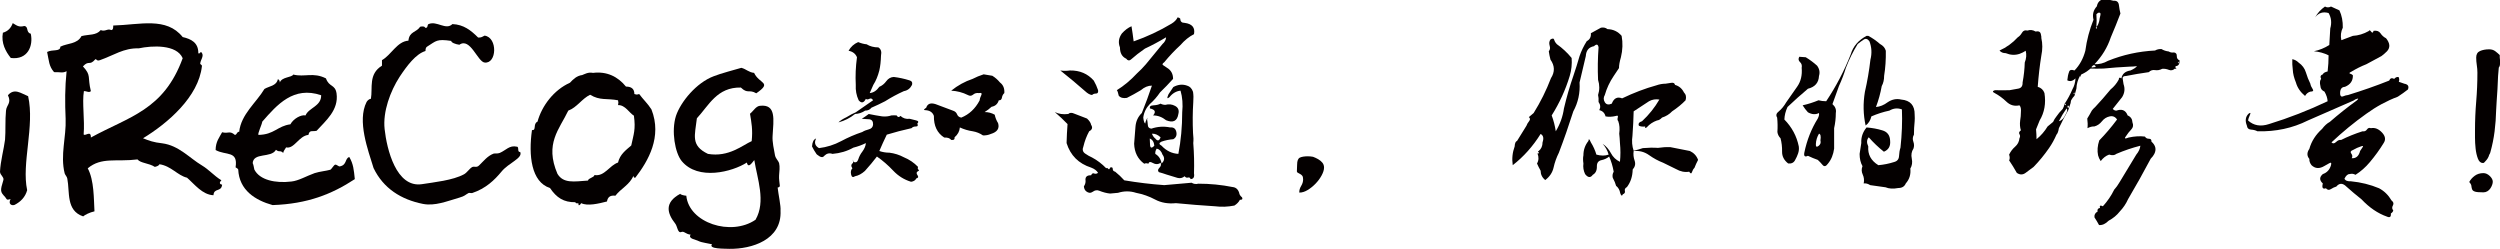 <?xml version="1.0" encoding="utf-8"?>
<!-- Generator: Adobe Illustrator 23.0.3, SVG Export Plug-In . SVG Version: 6.00 Build 0)  -->
<svg version="1.1" id="图层_1" xmlns="http://www.w3.org/2000/svg" xmlns:xlink="http://www.w3.org/1999/xlink" x="0px" y="0px"
	 viewBox="0 0 624 62.11" style="enable-background:new 0 0 624 62.11;" xml:space="preserve">
<style type="text/css">
	.st0{fill:#040000;}
</style>
<g>
	<path class="st0" d="M7.02,24.01c1.68,7.44-1.68,16.8-0.24,23.46c-0.48,1.74-1.62,2.88-3.12,3.66c-0.78,0.3-1.68-0.24-1.02-1.44
		c-1.14,0.36-0.9,0-1.38-0.54c-1.2-1.26-1.26-1.5-0.42-4.2C1.08,44.23,0,43.69,0,42.85c0.12-2.58,0.96-5.64,1.26-7.98
		c0.18-2.16,0-4.86,0.24-7.26c0.12-1.44,1.44-1.86,0.48-3.84C3.6,21.91,5.22,23.29,7.02,24.01z M0.72,8.17
		c-0.48,2.58,0.72,4.74,1.98,6.3c4.26,0.54,5.64-3.06,4.98-6.06c-1.26-0.3-0.48-1.8-1.62-1.92C4.68,6.85,4.2,6.37,3.18,5.77
		C2.76,6.97,1.98,7.81,0.72,8.17z"/>
	<path class="st0" d="M50.4,13.21c0.54,0.84-0.36,1.74-0.42,2.64c-0.06,0.24,0.48,0.3,0.42,0.66c-0.84,7.68-8.58,14.28-14.7,18
		c1.5,0.6,2.58,1.02,4.8,1.26c4.14,0.54,6.78,3.66,9.9,5.52c1.8,1.08,2.88,2.46,4.86,3.72c-0.48,0.42-0.6,0.96,0.18,1.08
		c-0.18,1.92-2.04,0.72-2.16,2.64c-2.76-0.12-4.68-2.7-6.6-4.38c-2.34-0.54-3.96-2.94-6.9-3.36c-0.06,0.36-0.78,0.6-1.14,0.66
		c-1.5-0.96-3.54-0.9-4.32-1.86c-5.28,0.66-9-0.66-12.42,2.22c1.62,3,1.5,7.74,1.68,10.74c-1.14,0.24-2.46,0.9-2.82,1.26
		c-4.32-1.44-3.3-6.06-3.96-9.42c-0.06-0.48-0.54-0.9-0.66-1.32c-1.14-4.56,0.42-9.06,0.24-13.62c-0.18-3.96-0.18-7.86,0.24-11.88
		c-0.96,0.54-1.62,0.18-3.12,0.24c-1.32-1.5-1.26-2.82-1.74-5.04c1.38-0.72,3.3,0,3.3-1.32c1.8-0.9,4.2-0.6,5.28-2.64
		c1.86-0.48,3.66-0.12,4.8-1.5c1.14,0.48,1.68-0.48,2.64,0c0.48-0.06,0.48-0.6,0.48-1.14c6.66-0.18,13.26-2.22,17.34,2.88
		c2.1,0.48,3.9,1.38,3.9,3.96C49.74,13.81,50.04,12.55,50.4,13.21z M24.96,15.01c-0.84,0.3-0.78-0.24-1.14-0.24
		c-1.56,1.8-1.56,0.12-3.12,1.8c2.16,2.34,1.08,2.52,1.98,6.18c-0.48,0.48-1.08-0.06-1.74,0c-0.48,2.88,0.24,7.14-0.06,10.8
		c0.36,0.54,1.86-1.14,1.8,0.78c9.48-5.22,18.18-6.78,22.92-19.8c-1.5-3.48-7.62-3.18-10.98-2.46
		C30.9,11.95,28.38,13.81,24.96,15.01z"/>
	<path class="st0" d="M88.56,44.71c-5.76,3.78-11.82,6.18-20.52,6.48c-4.32-1.2-8.34-3.72-8.58-8.88c-0.12-0.24-0.36-0.36-0.66-0.54
		c0.66-4.26-2.4-2.88-4.98-4.32c0-2.1,0.96-3.18,1.62-4.44c1.56,0.42,1.86-0.48,3.18,0.66c0.54,0,0.48-0.84,1.08-0.78
		c0.48-4.38,4.26-7.26,6.3-10.68c1.14-0.72,3-0.72,3.36-2.46c0.3,0.18,0.48,0.36,0.48,0.84c0.54-1.44,2.94-1.2,3.36-1.98
		c2.82,0.72,4.98-0.66,8.16,0.96c0.78,2.22,2.28,1.44,2.64,3.72c0.6,4.2-2.76,6.9-4.98,9.36c-1.14,0.24-1.74-0.3-2.04,1.02
		c-2.4,0.24-3.54,3.6-5.58,3.12c-0.24,0.48-0.6,0.78-0.72,1.38c-0.78-0.78-0.96-0.06-1.8-0.78c-1.2,2.16-5.7,0.54-5.82,3.42
		c0.06-0.36,0.42,1.44,0.42,1.5c1.32,2.64,5.28,3.48,9.24,3c1.8-0.18,3.78-1.38,5.82-2.1c1.32-0.42,2.88-0.54,3.9-0.84
		c0.3-0.12,0.9-1.2,1.2-1.26c0.36-0.12,0.9,0.54,1.2,0.42c1.8-0.36,1.2-1.98,2.34-2.34C88.2,40.93,88.32,42.37,88.56,44.71z
		 M64.5,33.67c3.96-0.06,4.74-2.22,7.98-2.64c0.78-1.44,2.7-2.46,3.78-2.22c0.78-1.92,3.96-2.28,3.9-5.04
		c-6.9-2.34-10.98,2.34-14.7,6.6C65.4,31.03,64.26,33.37,64.5,33.67z"/>
	<path class="st0" d="M92.58,24.67c0.48-2.76-0.66-6.18,2.76-8.28c0-0.48,0-0.9,0-1.38c2.34-1.32,3.78-4.68,6.6-4.86
		c0.24-2.34,1.92-1.98,2.94-3.48c0.48-0.12,1.2-0.12,1.2,0.24c0.84,0.24,0.48-0.78,0.9-0.9c2.04-0.9,4.32,1.62,5.94,0
		c2.82,0.12,4.62,1.56,6.42,3.36c0.78,0.06,1.14-0.24,1.62-0.48c3.3,0.48,3.06,7.08,0,6.72c-1.74-0.18-3.6-6.36-6.3-4.44
		c-0.96-0.12-2.04-0.54-2.04-0.96c-3.66-0.54-3.72,0-5.94,1.38c-0.36,0.18-0.48,0.54-0.48,1.14c-2.4,0.72-4.62,3.66-6.48,6.48
		c-2.28,3.54-4.2,8.64-3.72,13.02c0.54,4.98,2.88,14.7,9.3,13.74c3.06-0.48,7.74-0.96,10.5-2.46c0.78-0.42,1.32-1.38,2.04-1.8
		c0.54-0.3,1.08,0.24,1.74-0.42c1.02-0.96,2.04-2.34,3.6-2.94c0.42-0.12,0.96,0.06,1.56-0.18c1.56-0.66,2.4-1.98,4.26-1.56
		c0.66,0,0,1.44,0.84,1.32c0.72,1.56-2.88,2.7-4.68,4.92c-1.74,2.1-3.9,4.2-7.32,5.34c-0.3,0.06-0.72-0.12-0.9,0
		c-0.9,0.48-0.84,0.72-2.28,1.14c-3.12,0.9-6.12,2.16-9.12,1.56c-5.4-1.08-9.84-3.84-12.3-8.94c-1.38-4.5-4.14-11.76-1.74-16.5
		C91.68,25.09,92.28,24.61,92.58,24.67z"/>
	<path class="st0" d="M158.34,23.47c0.72,0.18,0.48,0.18,1.2,0c0.96,1.32,2.16,2.4,3.06,3.84c2.7,6.84-0.78,12.84-4.02,17.04
		c-0.42,0.06-0.42-0.18-0.48-0.48c-0.9,2.22-3.12,3.18-4.5,4.98c-1.38-0.18-1.92,0.42-2.1,1.44c-2.1,0.54-4.86,1.2-6.42,0.42
		c-0.24,0.18-0.24,0.6-0.72,0.48c0.36-0.84-0.78-0.12-0.72-0.72c-2.94,0.06-4.74-1.14-6.36-3.54c-4.68-1.5-5.4-8.1-4.5-14.46
		c1.2,0.12,0.18-1.56,1.38-2.1c1.08-3.96,4.08-7.92,8.1-9.72c0.78-0.84,1.68-1.74,3.06-1.92c0.66-0.24,1.44-0.78,2.7-0.54
		c3.42-0.42,6.18,0.9,8.22,3.42C157.56,21.61,158.34,22.15,158.34,23.47z M141.84,27.61c-2.22,4.68-5.94,8.22-2.7,15.78
		c1.5,2.46,4.14,1.92,7.62,1.68c0.12-0.66,1.5-0.72,1.62-1.38c2.52,0.42,3.72-2.4,5.88-3.12c0.48-2.04,1.92-3.06,3.3-4.26
		c0.6-2.82,1.14-4.02,0.66-7.44c-1.14-0.66-2.16-2.7-3.96-2.64c0.12-0.78,0.12-0.48,0-1.2c-2.88-0.54-4.5,0.12-6.96-1.38
		C145.26,24.61,144,26.83,141.84,27.61z"/>
	<path class="st0" d="M184.92,21.85c-5.94-0.12-7.98,4.44-10.98,7.68c-0.48,4.26-1.62,6.78,2.76,8.88c5.22,0.9,8.7-2.22,10.92-3.18
		c0.3-2.88-0.06-4.68-0.42-6.84c0.84-0.66,1.44-1.86,2.46-1.98c4.14-0.48,3.42,3.42,3.18,7.5c-0.12,1.44,0.36,3.54,0.6,4.86
		c0.18,0.84,0.78,1.26,1.02,1.92c0.24,0.96,0.06,2.16,0,3.12c-0.06,0.84,0.12,1.86,0.18,2.52c0.06,0.42-0.54,0.48-0.54,0.48
		c0.18,1.68,0.84,4.68,0.72,5.76c0.36,7.32-7.2,9.6-12.72,9.54c-1.38-0.06-5.34,0.06-4.38-1.14c-0.66-0.18-2.58-0.42-3.3-0.78
		c-0.78-0.42-2.76-0.6-2.04-1.62c-1.26-0.12-1.62-0.96-2.34-0.66c-0.9,0.36-0.96-1.44-1.5-2.1c-2.04-2.58-2.76-5.28,1.26-7.44
		c0,0.24,1.14,0.48,1.5,0.48c0.66,6.78,11.16,10.2,17.28,6c2.64-4.56,0.42-10.26-0.3-14.88c-0.24,0.12-1.5,2.4-1.86,0.6
		c-3.66,2.34-12.18,4.56-16.26-0.36c-1.68-2.04-2.64-7.5-1.44-11.28c1.2-3.54,5.1-8.28,9.42-9.9c1.44-0.6,5.64-1.74,6.9-2.1
		c1.2,0.3,1.86,1.14,3.18,1.26c1.32,2.82,4.62,2.28,0.54,5.1C186.96,22.21,186.66,23.53,184.92,21.85z"/>
	<path class="st0" d="M220.2,29.05c0.84,0.08,1.6,0,2.28-0.24c0.44-0.04,0.88-0.04,1.32,0c0.28,0.48,0.6,0.52,0.96,0.12
		c0.64,0.6,1.4,0.84,2.28,0.72c0.44,0.12,0.97,0.25,1.59,0.39c0.62,0.14,0.73,0.41,0.33,0.81c0.24,0.48,0.12,0.72-0.36,0.72
		s-0.84,0.14-1.08,0.42c-2.16,0.48-4.22,1.02-6.18,1.62c-0.68,1.4-1.3,2.76-1.86,4.08c0.8,0.28,1.64,0.42,2.52,0.42
		c1.28,0.16,2.48,0.54,3.6,1.14c1.36,0.56,2.54,1.36,3.54,2.4c-0.12,0.4-0.07,0.64,0.15,0.72c0.22,0.08,0.11,0.24-0.33,0.48
		c-0.24,0.2-0.22,0.5,0.06,0.9c0.28,0.4,0.18,0.66-0.3,0.78c-0.24,0.48-0.68,0.76-1.32,0.84c-1.72-0.52-3.21-1.45-4.47-2.79
		c-1.26-1.34-2.61-2.51-4.05-3.51c-0.88,1.16-1.88,2.36-3,3.6c-0.8,0.72-1.62,1.16-2.46,1.32c-0.52,0.36-0.85,0.21-0.99-0.45
		c-0.14-0.66-0.03-1.17,0.33-1.53c-0.4-0.56-0.34-1.02,0.18-1.38c-0.12-0.96-0.1-1.04,0.06-0.24c0.6,0.28,1.01,0.07,1.23-0.63
		c0.22-0.7,0.55-1.33,0.99-1.89c0.56-0.76,0.86-1.48,0.9-2.16c-0.96,0.48-2,0.86-3.12,1.14c-1.56,0.88-3.3,1.4-5.22,1.56
		c-0.76-0.28-1.44-0.12-2.04,0.48c-0.28,0.4-0.68,0.44-1.2,0.12c-0.52-0.32-0.8-0.56-0.84-0.72c-0.32-0.44-0.66-1.02-1.02-1.74
		c0.08-1.12,0.42-1.78,1.02-1.98c-0.52,1.04-0.28,1.84,0.72,2.4c1.96-0.24,3.8-0.82,5.52-1.74c1.72-0.92,3.48-1.68,5.28-2.28
		c0.44-0.28,0.98-0.5,1.62-0.66c0.64-0.16,1-0.54,1.08-1.14c0.04-0.84-0.28-1.3-0.96-1.38l-1.86-0.12c0.52-0.32,1.1-0.72,1.74-1.2
		C218,28.69,219.12,28.89,220.2,29.05z M216.3,11.05c0.84,0.52,1.82,0.78,2.94,0.78c0.64,0.4,0.86,1.08,0.66,2.04
		c-0.04,1.44-0.18,2.68-0.42,3.72c-0.36,1.4-0.86,2.6-1.5,3.6c-0.36,0.76-0.66,1.44-0.9,2.04c0.92-0.08,1.72-0.6,2.4-1.56
		c0.68-0.28,1.26-0.75,1.74-1.41s1.1-1.01,1.86-1.05c1.32,0.16,2.62,0.44,3.9,0.84c0.6,0.16,0.82,0.54,0.66,1.14
		c-0.44,0.88-1.12,1.4-2.04,1.56c-1.6,0.72-3.16,1.56-4.68,2.52c-1.08,0.56-2.22,1.1-3.42,1.62c-0.36,0.48-0.88,0.72-1.56,0.72
		c-0.76,0.52-1.6,0.8-2.52,0.84c-1.24,1-2.62,1.7-4.14,2.1c0.36-0.4,1.04-0.84,2.04-1.32c0.84-0.52,1.6-0.92,2.28-1.2l4.32-3
		c-0.24-0.44-0.55-0.56-0.93-0.36c-0.38,0.2-0.67,0.2-0.87,0c-0.52,1.04-1.12,1.16-1.8,0.36c-0.56-1.2-0.8-2.48-0.72-3.84
		c-0.12-2.28-0.02-4.58,0.3-6.9c-0.36-0.88-1.06-1.42-2.1-1.62c0.56-1,1.36-1.72,2.4-2.16C215,10.83,215.7,11.01,216.3,11.05z
		 M247.68,18.91c0.72,0.44,1.36,1,1.92,1.68c0.8,0.6,1.16,1.48,1.08,2.64c-0.32,0.28-0.52,0.66-0.6,1.14
		c-0.08,0.48-0.34,0.7-0.78,0.66c-0.28,0.92-0.88,1.46-1.8,1.62c-0.56,0.52-1.14,0.96-1.74,1.32c0.92,0,1.76,0.22,2.52,0.66
		c0.16,0.76,0.44,1.46,0.84,2.1c0.4,1.32-0.2,2.22-1.8,2.7c-0.64,0.28-1.3,0.4-1.98,0.36c-0.76-0.52-1.6-0.86-2.52-1.02
		c-1.12-0.16-2.2-0.48-3.24-0.96c-0.08,0.96-0.52,1.78-1.32,2.46c0.08,0.52-0.2,0.74-0.84,0.66c-0.32-0.44-0.9-0.64-1.74-0.6
		c-1.76-1.12-2.62-2.92-2.58-5.4c-0.32-0.92-1.06-1.4-2.22-1.44c-0.4,0-0.3-0.2,0.3-0.6c0.32-1,1.1-1.3,2.34-0.9
		c1.44,0.56,2.88,1.1,4.32,1.62c0.52,0.16,0.87,0.47,1.05,0.93c0.18,0.46,0.53,0.73,1.05,0.81c1.96-0.8,3.48-2.22,4.56-4.26
		c0.04-0.4,0.18-0.84,0.42-1.32c0.24-0.48,0.04-0.66-0.6-0.54c-0.56-0.08-1.04,0.05-1.44,0.39c-0.4,0.34-0.84,0.37-1.32,0.09
		c-1.28-0.64-2.66-1-4.14-1.08c1.64-1.32,3.42-2.3,5.34-2.94c0.84-0.44,1.76-0.82,2.76-1.14L247.68,18.91z"/>
	<path class="st0" d="M266.64,28.45c0.36-0.36,0.88-0.38,1.56-0.06l3.12,1.2c0.6,0.56,0.94,1.08,1.02,1.56
		c0.44,0.68,0.28,1.22-0.48,1.62c-0.64,1.16-1.12,2.42-1.44,3.78c-0.32,0.76-0.18,1.35,0.42,1.77c0.6,0.42,1.18,0.75,1.74,0.99
		c1.28,0.68,2.46,1.58,3.54,2.7c0.12-0.16,0.28-0.12,0.48,0.12c0.2,0.24,0.36,0.14,0.48-0.3c0.44-0.16,0.66-0.05,0.66,0.33
		s0.2,0.61,0.6,0.69c0.8,0.64,1.56,1.36,2.28,2.16c3.32,0.56,6.64,0.96,9.96,1.2l6.84-0.6c0.52,0.32,1.08,0.4,1.68,0.24
		c2.92,0,5.78,0.28,8.58,0.84c0.8,0.08,1.34,0.56,1.62,1.44c0.04,0.4,0.28,0.78,0.72,1.14c0.2,0.44,0.02,0.64-0.54,0.6
		c-0.28,0.56-0.74,1.04-1.38,1.44c-1.64,0.32-3.24,0.38-4.8,0.18c-3.24-0.2-6.5-0.46-9.78-0.78c-1.96,0.2-3.69-0.1-5.19-0.9
		s-3.09-1.36-4.77-1.68c-1.48-0.48-2.98-0.48-4.5,0c-0.72,0.08-1.38,0.14-1.98,0.18c-0.84-0.08-1.76-0.32-2.76-0.72
		c-0.52-0.2-1.04-0.11-1.56,0.27c-0.52,0.38-1.06,0.35-1.62-0.09c-0.36-0.28-0.56-0.7-0.6-1.26c0.28-0.4,0.42-0.84,0.42-1.32
		c-0.16-1,0.3-1.48,1.38-1.44c0.2-0.44,0.45-0.59,0.75-0.45c0.3,0.14,0.63,0.09,0.99-0.15c-0.32-0.56-0.9-1-1.74-1.32
		c-3.12-1-5.16-3.04-6.12-6.12c0.04-1.6,0.12-3.18,0.24-4.74c-0.96-1-2.02-2-3.18-3C264.24,28.45,265.36,28.61,266.64,28.45z
		 M267.06,17.59c2.44-0.04,4.42,0.8,5.94,2.52c0.44,0.76,0.8,1.56,1.08,2.4c0.08,0.56-0.09,0.84-0.51,0.84s-0.75,0.12-0.99,0.36
		c-0.52-0.04-1.1-0.36-1.74-0.96c-2-1.76-4.06-3.48-6.18-5.16C265.42,17.71,266.22,17.71,267.06,17.59z M294.6,4.69
		c0,0.68,0.36,1.02,1.08,1.02c1.88,0.24,2.66,1.18,2.34,2.82c-1.2,0.6-2.34,1.52-3.42,2.76c-1.36,1.24-2.7,2.66-4.02,4.26
		c-0.48,0.32-0.54,0.58-0.18,0.78l0.9,0.6c1,0.6,1.5,1.52,1.5,2.76c-1.08,1.2-2.16,2.32-3.24,3.36c-0.76,1.12-1.62,2.1-2.58,2.94
		c-0.92,0.96-1.46,2.08-1.62,3.36c0.08,0.8,0.24,1.3,0.48,1.5c0.04-0.32,0.17-0.7,0.39-1.14c0.22-0.44,0.25-0.4,0.09,0.12
		c0.08,0.4,0.14,0.87,0.18,1.41c0.04,0.54,0.34,0.83,0.9,0.87c1.52-0.52,3.08-0.62,4.68-0.3c0.84-0.08,1.35,0.29,1.53,1.11
		c0.18,0.82-0.07,1.43-0.75,1.83c-1.04,0.08-2.02,0.28-2.94,0.6c-0.68,0.32-0.68,0.66,0,1.02c1.2,1.28,2.6,1.96,4.2,2.04
		c0.64-3.32,0.96-6.78,0.96-10.38c0.2-1.96,0.06-3.76-0.42-5.4c-1.08,0.12-2,0.66-2.76,1.62c-0.6,0.52-0.68,0.28-0.24-0.72
		c0.4-0.64,0.8-1.24,1.2-1.8c1.16-0.64,2.3-0.76,3.42-0.36c0.72,0.2,1.22,0.72,1.5,1.56c0.12,0.76,0.14,1.62,0.06,2.58
		c-0.16,2.52-0.18,5.08-0.06,7.68c0.12,0.96,0.14,1.8,0.06,2.52c0.2,2.56,0.26,5.08,0.18,7.56c0.16,0.92-0.12,1.4-0.84,1.44
		c-0.12-0.36-0.34-0.49-0.66-0.39c-0.32,0.1-0.6-0.01-0.84-0.33c-0.52,0.44-1.1,0.58-1.74,0.42c-0.96-0.28-1.88-0.56-2.76-0.84
		c-0.68-0.24-1.32-0.44-1.92-0.6c-0.32-0.32-0.28-0.68,0.12-1.08c0.4-0.4,0.5-0.82,0.3-1.26c-0.6,0.44-1.28,0.44-2.04,0
		c-0.52-0.32-0.86-0.24-1.02,0.24c-0.36-0.16-0.7-0.16-1.02,0c-1.6-1.16-2.44-2.82-2.52-4.98c0.12-1.4,0.23-2.8,0.33-4.2
		c0.1-1.4,0.63-2.56,1.59-3.48c0.92-2.28,1.76-4.56,2.52-6.84c-0.96,0-1.88,0.38-2.76,1.14c-1.2,0.72-2.36,1.36-3.48,1.92
		c-0.92,0.16-1.6-0.02-2.04-0.54c-0.16-0.76-0.32-1.22-0.48-1.38c1.76-1.08,3.44-2.48,5.04-4.2c0.76-0.68,1.5-1.44,2.22-2.28
		l4.14-5.04c0.56-0.48,0.86-1.04,0.9-1.68c-1.8,1.08-3.56,2.02-5.28,2.82c-1.28,0.88-2.46,1.8-3.54,2.76
		c-0.4,0.32-0.78,0.24-1.14-0.24c-1.04-0.48-1.56-1.42-1.56-2.82c-0.48-1.2-0.32-2.36,0.48-3.48c0.76-0.84,1.56-1.44,2.4-1.8
		c0.2,1.2,0.38,2.46,0.54,3.78c3.32-1.16,6.48-2.64,9.48-4.44c0.72-0.44,1.22-0.96,1.5-1.56C294.22,4.37,294.44,4.49,294.6,4.69z
		 M287.04,35.89c0,1.08,0.36,1.24,1.08,0.48c-0.08-0.92-0.46-1.52-1.14-1.8L287.04,35.89z M290.88,26.17
		c0.84-0.24,1.65-0.15,2.43,0.27c0.78,0.42,1.05,1.09,0.81,2.01c-0.28,1.76-1.3,2.28-3.06,1.56c-1-0.8-2.08-1.2-3.24-1.2
		c0.76-0.88,0.5-1.46-0.78-1.74c-0.16-0.48,0.13-0.74,0.87-0.78c0.74-0.04,1.33-0.18,1.77-0.42
		C290.04,26.07,290.44,26.17,290.88,26.17z M288.36,34.57c0.56,0.72,1,0.62,1.32-0.3c-0.68-0.64-1.4-0.94-2.16-0.9
		C287.72,33.89,288,34.29,288.36,34.57z M288.36,38.41c0.88,0.52,1.4,1.32,1.56,2.4c0.76-0.68,0.84-1.42,0.24-2.22
		c-0.28-0.84-0.76-1.34-1.44-1.5C288.44,37.49,288.32,37.93,288.36,38.41z"/>
	<path class="st0" d="M325.26,44.77c0-0.44-0.08-0.75-0.24-0.93c-0.16-0.18-0.32-0.31-0.48-0.39c-0.16-0.08-0.34-0.18-0.54-0.3
		c-0.16-0.04-0.26-0.16-0.3-0.36l0.06-1.68c0-0.96,0.23-1.55,0.69-1.77c0.46-0.22,1.13-0.33,2.01-0.33c0.36,0,0.78,0.04,1.26,0.12
		c0.44,0.16,0.87,0.36,1.29,0.6c0.42,0.24,0.77,0.53,1.05,0.87c0.28,0.34,0.42,0.75,0.42,1.23c0,0.56-0.2,1.21-0.6,1.95
		c-0.4,0.74-0.91,1.43-1.53,2.07c-0.62,0.64-1.28,1.17-1.98,1.59c-0.7,0.42-1.37,0.63-2.01,0.63c-0.04,0-0.06-0.02-0.06-0.06v-0.06
		c0-0.52,0.16-1.04,0.48-1.56C325.1,45.87,325.26,45.33,325.26,44.77z"/>
	<path class="st0" d="M401.22,7.27c1.44,0.04,2.62,0.6,3.54,1.68c0.32,1.76,0.26,3.54-0.18,5.34c-0.32,1.08-0.48,1.98-0.48,2.7
		c-0.48,0.68-0.92,1.34-1.32,1.98c-1,1.48-1.74,3.06-2.22,4.74c-0.36,0.6-0.36,1.2,0,1.8c0.36,0.6,0.94,0.72,1.74,0.36
		c0.52-1.36,1.38-1.8,2.58-1.32c2.92-1.4,5.76-2.48,8.52-3.24c0.8-0.28,1.58-0.42,2.34-0.42c0.32-0.04,0.77-0.11,1.35-0.21
		c0.58-0.1,0.91,0.07,0.99,0.51c1,0.28,1.74,0.9,2.22,1.86c0.52,0.52,0.66,1.18,0.42,1.98c-0.92,0.96-2.04,1.88-3.36,2.76
		c-0.68,0.72-1.52,1.24-2.52,1.56c-0.4,0.44-0.82,0.68-1.26,0.72c-1,0.36-1.84,0.92-2.52,1.68c-0.36,0.32-0.5,0.26-0.42-0.18
		c-0.6,0.08-1.12,0.02-1.56-0.18c-0.24-0.52,0.02-0.9,0.78-1.14c1.72-1.6,3.16-3.4,4.32-5.4c-0.92-0.16-1.78-0.02-2.58,0.42
		c-1.2,0.8-2.48,1.64-3.84,2.52c-0.04,1.88-0.14,3.92-0.3,6.12c-0.2,1.32-0.1,2.56,0.3,3.72c0.84-0.2,1.6-0.42,2.28-0.66
		c1.36-0.12,2.62-0.14,3.78-0.06c1.04-0.16,2.08-0.22,3.12-0.18l4.86,0.96c1,0.48,1.68,1.22,2.04,2.22
		c-0.36,0.68-0.66,1.34-0.9,1.98c-0.28,0.28-0.49,0.64-0.63,1.08c-0.14,0.44-0.37,0.4-0.69-0.12c-1.08,0.2-2.18-0.02-3.3-0.66
		c-0.96-0.48-2.02-1-3.18-1.56c-1.24-0.48-2.42-1.12-3.54-1.92c-1.12-0.8-2.4-1.14-3.84-1.02c-0.12,0.8-0.04,1.6,0.24,2.4
		c0.28,0.8,0.12,1.54-0.48,2.22c-0.04,1.72-0.52,3.18-1.44,4.38c-0.44,0.24-0.61,0.56-0.51,0.96c0.1,0.4-0.07,0.68-0.51,0.84
		c-0.2,0.52-0.42,0.42-0.66-0.3c-0.12-0.76-0.46-1.36-1.02-1.8c-0.16-0.6-0.44-1.28-0.84-2.04c-0.12-0.52-0.04-1.02,0.24-1.5
		c-0.24-1.36-0.62-2.62-1.14-3.78c-0.52,0.44-1.16,0.74-1.92,0.9c-0.76,0.16-1.14,0.66-1.14,1.5c0.04,1.04-0.3,1.76-1.02,2.16
		c-0.56,0.8-1.2,0.74-1.92-0.18c-0.4-0.84-0.54-1.72-0.42-2.64c-0.12-0.8-0.12-1.48,0-2.04c0-1.36,0.42-2.56,1.26-3.6
		c0.04-0.64,0.24-0.52,0.6,0.36c0.6,0.96,1.06,1.98,1.38,3.06c1.16,0.32,2.18,0.32,3.06,0c-0.28-1-0.78-1.9-1.5-2.7
		c0.88,0.6,1.57,1.38,2.07,2.34c0.5,0.96,1.25,1.68,2.25,2.16c0.16-1.52,0.16-3.08,0-4.68c-0.04-0.88-0.1-1.66-0.18-2.34
		c0.16-1.2,0.08-2.24-0.24-3.12c-0.2-0.2-0.24-0.51-0.12-0.93c0.12-0.42-0.02-0.55-0.42-0.39c-0.96,0.24-1.84,0.28-2.64,0.12
		c-0.2-0.84-0.72-1.36-1.56-1.56c0.36-0.68,0.3-1.36-0.18-2.04c0.04-0.68,0-1.26-0.12-1.74c0.4-1.24,0.4-2.5,0-3.78
		c-0.12-2.68-0.08-5.38,0.12-8.1c-0.12-0.8-0.5-0.9-1.14-0.3c-1.28,0.24-1.96,1.06-2.04,2.46l-1.56,6.6c0.16,2.6-0.36,5-1.56,7.2
		c-1.12,3.52-2.32,6.96-3.6,10.32c-0.6,1.2-1.04,2.43-1.32,3.69c-0.28,1.26-0.98,2.31-2.1,3.15c-0.76-0.64-1.14-1.42-1.14-2.34
		c-0.36-0.64-0.66-1.24-0.9-1.8c0.44-0.76,0.48-1.6,0.12-2.52c0.36,0.04,0.45-0.06,0.27-0.3c-0.18-0.24-0.17-0.34,0.03-0.3
		c0.64-0.52,0.96-1.24,0.96-2.16c0.36-1.04,0.2-1.74-0.48-2.1c-1.92,3.08-4.24,5.68-6.96,7.8c-0.24-1.6-0.08-3.16,0.48-4.68
		c0.04-0.8,0.24-1.26,0.6-1.38l2.34-3.78c0.12-0.36,0.34-0.74,0.66-1.14c0.32-0.4,0.3-0.74-0.06-1.02l1.2-1.02
		c1.72-2.76,3.16-5.66,4.32-8.7c1-1.56,0.96-3.1-0.12-4.62c-0.2-0.76-0.34-1.46-0.42-2.1c0.32-0.36,0.39-0.83,0.21-1.41
		c-0.18-0.58-0.11-1.09,0.21-1.53c0.52-0.32,0.83-0.29,0.93,0.09c0.1,0.38,0.33,0.75,0.69,1.11c1.36,0.96,2.58,2.1,3.66,3.42
		c0.12,1.52-0.04,3.02-0.48,4.5c-1.04,3.44-2.54,6.72-4.5,9.84c0.48,1.28,0.82,2.6,1.02,3.96c1.08-1.8,1.76-3.7,2.04-5.7
		c0.68-2.88,1.46-5.58,2.34-8.1c0.56-1.64,1.08-3.3,1.56-4.98c0.44-1.28,1.04-2.52,1.8-3.72c0.76-0.4,1.1-1.06,1.02-1.98l2.52-1.38
		C400.24,6.79,400.78,6.91,401.22,7.27z"/>
	<path class="st0" d="M450.72,14.29c1.04,0.64,1.98,1.34,2.82,2.1c0.6,0.8,0.76,1.66,0.48,2.58c-0.08,1.68-1,2.74-2.76,3.18
		c-1.76,1.48-3.46,3-5.1,4.56c-0.48,1.04-0.74,2.08-0.78,3.12c1.88,1.92,3.08,4.16,3.6,6.72c0.08,0.6,0.02,1.19-0.18,1.77
		c-0.2,0.58-0.44,1.11-0.72,1.59c-0.32,0.68-0.9,0.98-1.74,0.9c-1.04-0.8-1.55-1.79-1.53-2.97c0.02-1.18-0.11-2.29-0.39-3.33
		c-0.44-0.44-0.7-0.96-0.78-1.56c0.08-1.2,0.06-2.4-0.06-3.6c-0.36-0.56-0.22-1.08,0.42-1.56c0.68-0.56,1.3-1.32,1.86-2.28
		c0.92-1.32,1.83-2.62,2.73-3.9s1.27-2.84,1.11-4.68c0.12-0.6-0.02-1.08-0.42-1.44c-0.4-0.36-0.46-0.8-0.18-1.32L450.72,14.29z
		 M466.32,8.95c1,0.52,1.98,1.2,2.94,2.04c0.76,0.4,1.24,0.96,1.44,1.68c0.04,2.2-0.1,4.28-0.42,6.24c0,1-0.2,1.86-0.6,2.58
		c-0.32,1.8-0.8,3.54-1.44,5.22c1-0.08,1.98-0.48,2.94-1.2c1.08-0.72,2.2-0.94,3.36-0.66c2.28,0.2,3.4,1.46,3.36,3.78
		c0.04,0.64,0.04,1.18,0,1.62c-0.12,1.16-0.18,2.28-0.18,3.36c-0.32,0.56-0.37,1.14-0.15,1.74c0.22,0.6,0.23,1.18,0.03,1.74
		c-0.48,0.72-0.62,1.55-0.42,2.49c0.2,0.94,0.08,1.77-0.36,2.49c0.16,1.44-0.22,2.68-1.14,3.72c-0.32,0.76-0.94,1.14-1.86,1.14
		c-1.28,0.24-2.34,0.18-3.18-0.18l-3.84-0.54c-0.56-0.36-1.1-0.5-1.62-0.42c0.16-0.8,0.08-1.54-0.24-2.22
		c-0.32-0.68-0.34-1.38-0.06-2.1c-0.48-0.84-0.72-1.86-0.72-3.06c0.16-0.96,0.3-1.86,0.42-2.7c-0.08-1.44,0.36-2.74,1.32-3.9
		c1.44,0.12,2.74,0.36,3.9,0.72c1.28,0.36,1.94,1.24,1.98,2.64c0.12,1.32-0.4,2.22-1.56,2.7c-1.36-1.08-2.62-2.28-3.78-3.6
		c-0.52,0.6-0.56,1.36-0.12,2.28c-0.16,2,0.68,3.56,2.52,4.68c1.36-0.12,2.66-0.38,3.9-0.78c0.8-0.2,1.22-0.7,1.26-1.5
		c0.04-0.8,0.16-1.5,0.36-2.1c0.36-3.28,0.48-6.46,0.36-9.54c-1.08-0.4-2.12-0.3-3.12,0.3c-1.52,0.32-3.02,0.8-4.5,1.44
		c-0.24,1-0.72,1.76-1.44,2.28c-0.6-2.72-0.66-5.52-0.18-8.4c0.6-2.6,1.06-5.28,1.38-8.04c0.4-1.56,0.32-3.08-0.24-4.56
		c-0.44-0.64-0.92-0.79-1.44-0.45c-0.52,0.34-1.02,0.71-1.5,1.11c-1.16,1.88-2.14,3.86-2.94,5.94c-0.48,1.56-1.06,3.08-1.74,4.56
		l-1.62,4.5c0.72,0.64,1,1.38,0.84,2.22c0,1.28-0.14,2.54-0.42,3.78v5.1c-0.2,1.52-0.72,2.78-1.56,3.78
		c-0.48,0.68-0.92,0.78-1.32,0.3c-0.4-0.48-0.8-0.9-1.2-1.26c-0.8-0.28-1.62-0.62-2.46-1.02c-0.76,0.36-1.06,0.1-0.9-0.78
		c0.64-3.12,1.76-5.96,3.36-8.52c0.28-0.56,0.38-1.02,0.3-1.38c-0.84,0.44-1.76,0.38-2.76-0.18c-0.48-0.52-0.92-1.1-1.32-1.74
		c1.4-0.32,2.72-0.74,3.96-1.26c0.6,0.16,1.24,0.24,1.92,0.24c2.48-3.72,4.52-7.62,6.12-11.7c0.6-2,1.92-3.54,3.96-4.62H466.32z
		 M453.24,35.95c-0.04,0.68,0.18,0.84,0.66,0.48c0.48-0.36,0.64-0.82,0.48-1.38c0.16-1.04,0.04-1.6-0.36-1.68
		C453.54,34.17,453.28,35.03,453.24,35.95z"/>
	<path class="st0" d="M527.52,0.19c0.84-0.08,1.3,0.32,1.38,1.2c0.08,0.68,0.2,1.34,0.36,1.98c-0.76,2-1.56,3.98-2.4,5.94
		c-0.84,2.52-2.2,4.76-4.08,6.72c1.2,0.04,2.32-0.24,3.36-0.84c3.76-1.52,7.68-2.38,11.76-2.58c0.48-0.28,1.02-0.4,1.62-0.36
		c0.52,0.32,1.12,0.52,1.8,0.6c0.36,0.24,0.8,0.32,1.32,0.24c0.48,0.08,0.71,0.38,0.69,0.9c-0.02,0.52,0.21,0.88,0.69,1.08
		c0.04,0.92-0.28,1.4-0.96,1.44c-0.12,0.16-0.09,0.35,0.09,0.57c0.18,0.22,0.09,0.23-0.27,0.03c-0.48,0.44-0.99,0.55-1.53,0.33
		c-0.54-0.22-1.09-0.31-1.65-0.27c-0.6,0.32-1.2,0.43-1.8,0.33c-0.6-0.1-1.12,0.07-1.56,0.51c-2,0.28-3.9,0.6-5.7,0.96
		c-0.64,0-0.91,0.24-0.81,0.72c0.1,0.48,0.17,0.92,0.21,1.32c0.4,1.12,0.28,2.2-0.36,3.24l-2.34,2.94c0.4,0.44,0.84,0.54,1.32,0.3
		c1.16-0.28,1.96,0.16,2.4,1.32c0.76,0.32,1.16,0.9,1.2,1.74c0.28,0.68,0.18,1.27-0.3,1.77c-0.48,0.5-0.9,1.03-1.26,1.59
		c-0.56,0.68-0.36,0.82,0.6,0.42c1.48-0.32,2.84-0.4,4.08-0.24c0.2,0.36,0.53,0.54,0.99,0.54c0.46,0,0.67,0.24,0.63,0.72
		c1.04,0.92,1.28,1.94,0.72,3.06c-0.2,0.4-0.5,0.8-0.9,1.2c-1.8,3.4-3.68,6.76-5.64,10.08c-0.52,1.16-1.22,2.2-2.1,3.12
		c-0.72,0.92-1.64,1.68-2.76,2.28c-0.8,0.8-1.6,1.16-2.4,1.08c-0.32-0.6-0.7-1.24-1.14-1.92c-0.08-0.64,0.18-1.12,0.78-1.44
		c-0.12-0.52,0.08-0.82,0.6-0.9c-0.16-0.6,0.08-0.74,0.72-0.42c1.16-1.28,2.1-2.66,2.82-4.14c0.48-0.52,0.94-1.16,1.38-1.92
		l4.14-6.84c0.6-0.72,0.94-1.46,1.02-2.22c-2.04,0.52-4.04,1.2-6,2.04c-0.4,0.36-1,0.42-1.8,0.18c-0.8,0.28-1.5,0.82-2.1,1.62
		c-0.32-0.48-0.54-0.96-0.66-1.44c-0.24-1.16-0.14-2.4,0.3-3.72c1.56-1.6,3.04-3.34,4.44-5.22c-0.44-0.68-1.05-0.94-1.83-0.78
		c-0.78,0.16-1.43,0.57-1.95,1.23c-0.52,0.66-1.16,1.09-1.92,1.29c-0.48-0.04-1.04,0.1-1.68,0.42c0.08-0.76,0.06-1.56-0.06-2.4
		c0.4-0.64,0.78-1.3,1.14-1.98c0.2-0.28,0.48-0.58,0.84-0.9c1.24-1.32,2.52-2.78,3.84-4.38c0.84-0.68,1.52-1.5,2.04-2.46
		c0.04-0.52,0.26-0.62,0.66-0.3c0.2-1.12,0.96-1.78,2.28-1.98c0.8-0.36,1.34-0.72,1.62-1.08c-0.64,0.08-1.24,0.12-1.8,0.12
		c-2.4,0.12-4.58,0.28-6.54,0.48c-1.28,0.04-2.36,0.04-3.24,0c-0.6,0.52-1.26,0.96-1.98,1.32c-0.32,0.08-0.49,0.27-0.51,0.57
		c-0.02,0.3-0.07,0.27-0.15-0.09c-0.56,1-0.86,2.06-0.9,3.18c-0.16,0.68-0.32,1.28-0.48,1.8c-0.32,0.32-0.6,0.7-0.84,1.14
		c-0.08,0.28-0.12,0.5-0.12,0.66c-0.2,0.56-0.4,1.16-0.6,1.8c-0.88,1.56-1.66,3.06-2.34,4.5c-0.12,0.8-0.32,1.34-0.6,1.62
		c-0.52,1.2-1.14,2.32-1.86,3.36c-1.16,1.68-2.44,3.24-3.84,4.68c-0.64,0.48-1.31,0.98-2.01,1.5c-0.7,0.52-1.43,0.52-2.19,0
		c-0.6-1.08-1.24-2.12-1.92-3.12c0.2-0.36,0.2-0.84,0-1.44c0.36-0.76,0.86-1.42,1.5-1.98c0.64-0.56,1-1.26,1.08-2.1
		c0.2-0.36,0.2-0.7,0-1.02c-0.2-0.32-0.08-0.64,0.36-0.96c-0.24-0.72-0.3-1.54-0.18-2.46c0.12-0.72,0.18-1.4,0.18-2.04
		c0.08-0.84-0.04-1.42-0.36-1.74c-1.24,0.28-2.32-0.02-3.24-0.9c-0.92-0.88-1.9-1.6-2.94-2.16c-0.6-0.28-0.58-0.52,0.06-0.72
		c1.16,0.04,2.38,0.04,3.66,0c0.68-0.12,1.4-0.25,2.16-0.39c0.76-0.14,1.12-0.65,1.08-1.53c0.32-1.72,0.5-3.38,0.54-4.98
		c0.4-1,0.48-1.98,0.24-2.94c-0.48,0.32-1,0.58-1.56,0.78c-1.12,0.36-2.26,0.3-3.42-0.18c-0.68,0-1.2-0.22-1.56-0.66
		c1.72-0.76,3.24-1.86,4.56-3.3c0.4-0.24,0.75-0.62,1.05-1.14c0.3-0.52,0.75-0.7,1.35-0.54c0.72-0.24,1.4-0.16,2.04,0.24
		c0.76-0.16,1.2,0.06,1.32,0.66c0.12,0.52,0.16,0.84,0.12,0.96c0.32,1.4,0.32,2.86,0,4.38c-0.4,2.48-0.7,5.08-0.9,7.8
		c0.84,0.24,1.4,0.76,1.68,1.56c0.4,2.56,0,4.84-1.2,6.84l-0.9,2.22c0.08,0.84,0.12,1.66,0.12,2.46c1.12-0.92,2.04-1.98,2.76-3.18
		c0.56-0.48,1.02-0.86,1.38-1.14c0.2-0.48,0.48-0.94,0.84-1.38c0.4-0.6,0.92-1.22,1.56-1.86c0.24-0.44,0.38-0.84,0.42-1.2
		c0.8-1.2,1.46-2.42,1.98-3.66c0.48-0.84,0.74-1.76,0.78-2.76c-0.68,0.68-1.36,0.84-2.04,0.48c0.08-0.84,0.22-1.52,0.42-2.04
		c0.12-0.56,0.58-0.7,1.38-0.42c1.28-1.32,2.18-2.96,2.7-4.92c0.36-2.68,1.04-5.26,2.04-7.74c-0.32-1.28-0.04-2.4,0.84-3.36
		c0.2-1.12,0.9-1.74,2.1-1.86L527.52,0.19z M513.9,30.25c0.68-0.16,1.22-0.7,1.62-1.62c0.48-0.76,0.58-1.28,0.3-1.56
		C515.1,28.07,514.46,29.13,513.9,30.25z M515.61,26.11c0.1-0.24,0.01-0.28-0.27-0.12C515.42,26.31,515.51,26.35,515.61,26.11z
		 M516.06,26.65c0.08,0.4,0.18,0.44,0.3,0.12c0.12-0.32,0.02-0.44-0.3-0.36V26.65z M517.8,23.35c0.08-0.24,0-0.28-0.24-0.12
		C517.64,23.55,517.72,23.59,517.8,23.35z M522.72,16.75c0.36,0.04,0.45-0.06,0.27-0.3c-0.18-0.24-0.39-0.26-0.63-0.06
		C521.84,16.83,521.96,16.95,522.72,16.75z M523.32,7.06c0.12-0.26,0.06-0.35-0.18-0.27C523.14,7.23,523.2,7.32,523.32,7.06z
		 M523.26,3.55c0.08,1.04,0.08,2.1,0,3.18c0.28-0.24,0.52-0.74,0.72-1.5c0.04-0.4,0.13-0.87,0.27-1.41
		c0.14-0.54-0.05-0.75-0.57-0.63L523.26,3.55z M543.78,15.64c0.08-0.26,0.02-0.29-0.18-0.09C543.64,15.87,543.7,15.9,543.78,15.64z"
		/>
	<path class="st0" d="M581.82,1.63l2.1,0.96c0.6,1.28,0.88,2.72,0.84,4.32c-0.48,1-0.6,2.04-0.36,3.12l2.88-1.08
		c1.36-0.08,2.68-0.48,3.96-1.2c0.12-0.28,0.32-0.23,0.6,0.15c0.28,0.38,0.48,0.31,0.6-0.21c0.8-0.12,1.38,0.09,1.74,0.63
		s0.82,0.95,1.38,1.23c1,1.24,1.08,2.32,0.24,3.24c-0.48,0.48-0.94,0.88-1.38,1.2c-1.24,0.68-2.5,1.36-3.78,2.04
		c-1.32,0.52-2.6,1.16-3.84,1.92c-0.44,0.2-0.5,0.35-0.18,0.45c0.32,0.1,0.54,0.23,0.66,0.39c0.04,1.36-0.62,2.32-1.98,2.88
		c-0.88,0.04-1.28,0.66-1.2,1.86c0.08,0.52,0.33,0.69,0.75,0.51s0.83-0.29,1.23-0.33c3.52-1.08,6.94-2.28,10.26-3.6
		c0.24-0.6,0.66-0.74,1.26-0.42c0.28-0.36,0.64-0.52,1.08-0.48c0.2,0.4,0.22,0.8,0.06,1.2c0.48,0.16,0.94,0.32,1.38,0.48
		c0.92,0.16,1.22,0.64,0.9,1.44c-0.76,0.6-1.6,1.2-2.52,1.8c-2.76,1.04-5.38,2.46-7.86,4.26c-3.04,2.16-5.94,4.54-8.7,7.14
		c0.32,0.36,0.7,0.33,1.14-0.09c0.44-0.42,0.86-0.59,1.26-0.51c1.68-0.84,3.46-1.56,5.34-2.16c0.48,0.08,0.85-0.07,1.11-0.45
		c0.26-0.38,0.59-0.49,0.99-0.33c1-0.2,1.94,0.18,2.82,1.14c0.8,0.88,0.92,1.74,0.36,2.58c-1,1.64-2.16,3.24-3.48,4.8
		c-1.04,1.24-2.22,2.28-3.54,3.12c-0.52-0.28-1-0.34-1.44-0.18c-0.48-0.04-0.92,0.34-1.32,1.14c0.2,0.48,0.74,0.7,1.62,0.66
		c2.48,0.24,4.82,0.82,7.02,1.74c1.28,0.68,2.32,1.7,3.12,3.06c0.48,0.36,0.59,0.77,0.33,1.23c-0.26,0.46-0.23,0.87,0.09,1.23
		c-0.04,0.28-0.24,0.54-0.6,0.78c0.08,0.84-0.24,1.1-0.96,0.78c-2.28-0.8-4.4-2.24-6.36-4.32c-1.32-1.04-2.58-2.1-3.78-3.18
		c-0.92-0.92-1.76-0.92-2.52,0c-0.44,0.12-0.89,0.33-1.35,0.63c-0.46,0.3-0.87,0.23-1.23-0.21c-0.8,0.28-1.06-0.12-0.78-1.2
		c-0.88-0.8-0.88-1.58,0-2.34c1.04-0.36,1.72-1.1,2.04-2.22c0.16-0.6,0.01-0.76-0.45-0.48c-0.46,0.28-0.85,0.5-1.17,0.66
		c-1.24,0.76-2.32,0.7-3.24-0.18c-0.4-0.52-0.58-1.04-0.54-1.56c-0.64-0.76-0.64-1.6,0-2.52c0.52-1.88,1.58-3.54,3.18-4.98
		c0.6-0.8,1.24-1.38,1.92-1.74c2.16-1.88,4.4-3.66,6.72-5.34c0.44-0.4,0.48-0.55,0.12-0.45c-0.36,0.1-0.66,0.25-0.9,0.45
		c-3.8,1.68-7.6,3.34-11.4,4.98c-3.84,1.92-8.04,2.82-12.6,2.7c-0.44-0.24-0.97-0.38-1.59-0.42c-0.62-0.04-0.97-0.38-1.05-1.02
		c-0.48-1.2-0.34-2.18,0.42-2.94c0.48-0.36,0.59-0.25,0.33,0.33c-0.26,0.58-0.41,1.03-0.45,1.35c1.4,1.28,3.14,1.58,5.22,0.9
		c4.96-1.52,9.84-3.42,14.64-5.7c-0.04-0.76-0.3-1.56-0.78-2.4c-0.64-0.28-0.98-0.74-1.02-1.38c-0.2-0.84-0.14-1.44,0.18-1.8
		c-0.28-0.56-0.14-0.94,0.42-1.14c0.12-0.32,0.52-0.56,1.2-0.72c0.16-1.32,0.24-2.66,0.24-4.02c-1.12-0.56-2.34-0.9-3.66-1.02
		c1.36-0.28,2.64-0.8,3.84-1.56l0.24-4.14c0.4-1.4,0.26-2.68-0.42-3.84c-1.4-0.4-2.52-0.04-3.36,1.08c0.6-1.08,1.42-1.98,2.46-2.7
		C580.8,1.91,581.3,1.91,581.82,1.63z M573.72,15.61c0.92,0.64,1.53,1.46,1.83,2.46s0.67,1.94,1.11,2.82
		c0.08,0.44,0.27,0.88,0.57,1.32c0.3,0.44,0.11,0.66-0.57,0.66c-0.56,0.16-1,0.52-1.32,1.08c-1.16-0.96-1.92-2.08-2.28-3.36
		c-0.48-1.16-0.74-2.22-0.78-3.18c-0.12-0.92-0.16-1.8-0.12-2.64C572.76,14.89,573.28,15.17,573.72,15.61z M587.28,37.45
		c-0.56,0.2-0.69,0.5-0.39,0.9c0.3,0.4,0.33,0.78,0.09,1.14c1.08,0.08,1.78-0.52,2.1-1.8l0.6-0.9c0.24-0.32,0.16-0.42-0.24-0.3
		C588.68,36.73,587.96,37.05,587.28,37.45z"/>
	<path class="st0" d="M616.32,45.43c0.32-0.6,0.78-1.12,1.38-1.56c0.6-0.44,1.32-0.66,2.16-0.66c0.56,0,1.09,0.24,1.59,0.72
		c0.5,0.48,0.75,0.96,0.75,1.44c0,0.2-0.05,0.45-0.15,0.75c-0.1,0.3-0.25,0.6-0.45,0.9c-0.2,0.3-0.45,0.54-0.75,0.72
		c-0.3,0.18-0.63,0.27-0.99,0.27c-1.04,0-1.74-0.06-2.1-0.18c-0.36-0.12-0.59-0.29-0.69-0.51c-0.1-0.22-0.17-0.51-0.21-0.87
		C616.86,46.17,616.68,45.83,616.32,45.43z M617.76,32.53c0-2.4,0.1-4.79,0.3-7.17c0.2-2.38,0.3-4.79,0.3-7.23
		c0-0.6-0.05-1.22-0.15-1.86c-0.1-0.64-0.15-1.28-0.15-1.92c0-0.8,0.32-1.34,0.96-1.62c0.64-0.28,1.4-0.42,2.28-0.42
		c0.6,0,1.11,0.16,1.53,0.48c0.42,0.32,0.79,0.64,1.11,0.96v0.6c0.04,0.32,0.06,0.52,0.06,0.6v0.96c0,0.4-0.1,0.72-0.3,0.96
		l-0.18,2.1c-0.04,1.04-0.09,2.13-0.15,3.27c-0.06,1.14-0.13,2.19-0.21,3.15c-0.04,1.04-0.08,1.74-0.12,2.1
		c-0.04,1.8-0.17,3.57-0.39,5.31c-0.22,1.74-0.57,3.47-1.05,5.19c-0.04,0.2-0.14,0.42-0.3,0.66c-0.08,0.32-0.21,0.62-0.39,0.9
		c-0.18,0.28-0.39,0.54-0.63,0.78c-0.16,0.24-0.34,0.36-0.54,0.36c-0.56,0-0.98-0.37-1.26-1.11c-0.28-0.74-0.47-1.58-0.57-2.52
		c-0.1-0.94-0.15-1.85-0.15-2.73V32.53z"/>
</g>
</svg>
